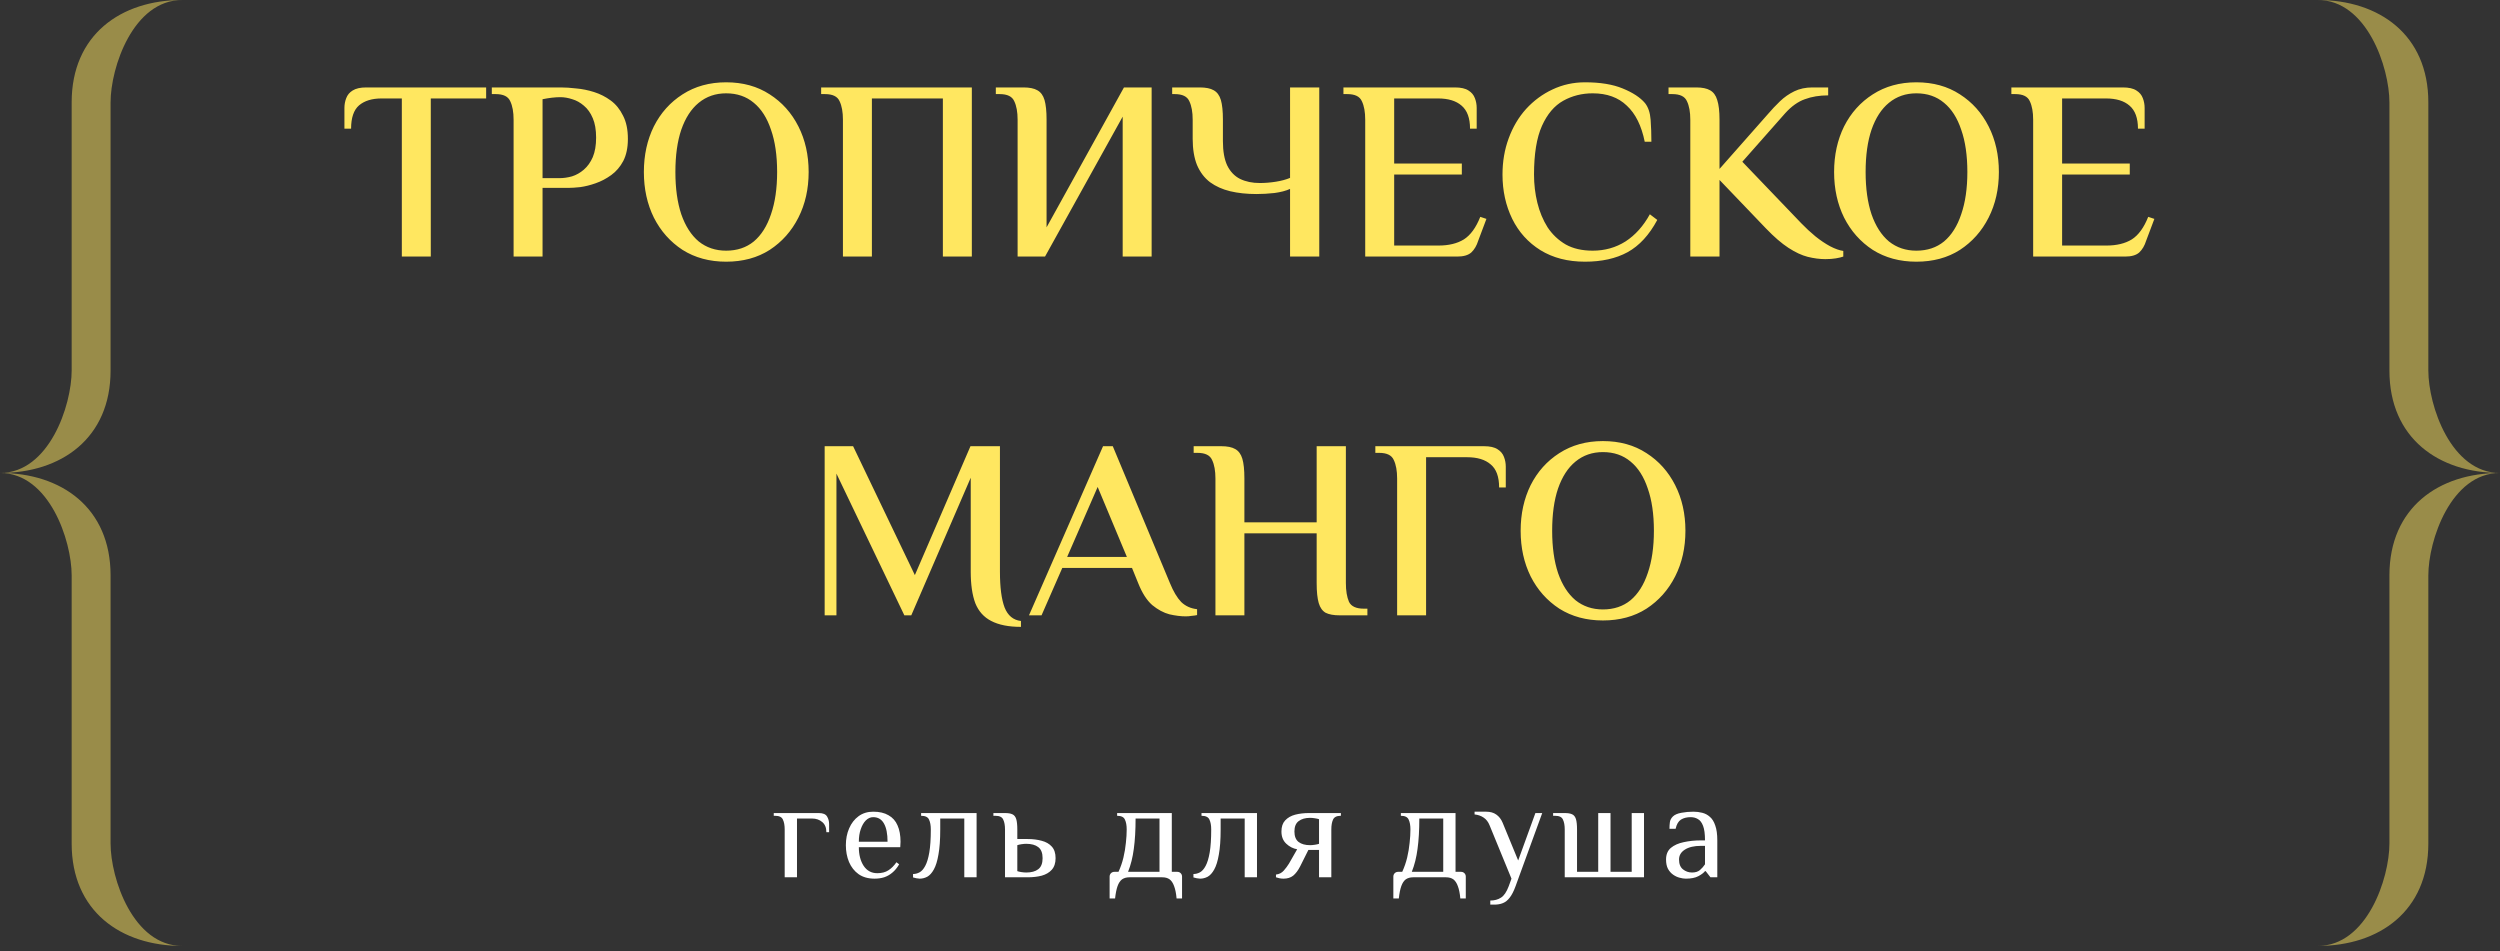 <?xml version="1.0" encoding="UTF-8"?> <svg xmlns="http://www.w3.org/2000/svg" width="439" height="167" viewBox="0 0 439 167" fill="none"><rect x="0" y="0" width="439" height="167" fill="#333333" stroke="none"/><path fill-rule="evenodd" clip-rule="evenodd" d="M19.416 17.977V65.076C19.416 76.942 10.786 83.053 -9.15527e-05 83.053C8.63 83.053 12.584 71.186 12.584 65.076V17.977C12.584 6.111 21.214 0 32 0C23.37 0 19.416 11.866 19.416 17.977Z" fill="#FFE760" fill-opacity="0.5"></path><path fill-rule="evenodd" clip-rule="evenodd" d="M19.416 148.128V101.029C19.416 89.163 10.786 83.052 -0 83.052C8.63 83.052 12.584 94.919 12.584 101.029V148.128C12.584 159.995 21.214 166.105 32 166.105C23.37 166.105 19.416 154.239 19.416 148.128Z" fill="#FFE760" fill-opacity="0.5"></path><path d="M70.561 45.053V17.288H67.006C65.326 17.288 64.006 17.693 63.046 18.503C62.116 19.313 61.651 20.678 61.651 22.598H60.481V18.953C60.481 18.353 60.586 17.783 60.796 17.243C61.006 16.673 61.381 16.223 61.921 15.893C62.491 15.533 63.286 15.353 64.306 15.353H85.366V17.288H75.646V45.053H70.561ZM90.187 45.053V21.023C90.187 19.673 89.992 18.593 89.602 17.783C89.242 16.943 88.387 16.523 87.037 16.523H86.362V15.353H98.467C99.277 15.353 100.192 15.413 101.212 15.533C102.232 15.623 103.267 15.833 104.317 16.163C105.367 16.493 106.342 16.988 107.242 17.648C108.142 18.308 108.862 19.193 109.402 20.303C109.972 21.383 110.257 22.748 110.257 24.398C110.257 25.928 109.987 27.218 109.447 28.268C108.907 29.288 108.202 30.113 107.332 30.743C106.462 31.373 105.547 31.853 104.587 32.183C103.657 32.513 102.757 32.738 101.887 32.858C101.047 32.948 100.357 32.993 99.817 32.993H95.272V45.053H90.187ZM95.272 31.283H98.242C98.962 31.283 99.697 31.178 100.447 30.968C101.197 30.728 101.887 30.338 102.517 29.798C103.177 29.228 103.702 28.493 104.092 27.593C104.482 26.663 104.677 25.523 104.677 24.173C104.677 22.793 104.482 21.653 104.092 20.753C103.702 19.823 103.177 19.088 102.517 18.548C101.887 18.008 101.212 17.633 100.492 17.423C99.772 17.183 99.067 17.063 98.377 17.063C97.957 17.063 97.477 17.093 96.937 17.153C96.427 17.213 95.872 17.303 95.272 17.423V31.283ZM127.509 45.953C124.599 45.953 122.049 45.263 119.859 43.883C117.699 42.473 116.019 40.583 114.819 38.213C113.649 35.843 113.064 33.173 113.064 30.203C113.064 27.233 113.649 24.563 114.819 22.193C116.019 19.823 117.699 17.948 119.859 16.568C122.049 15.158 124.599 14.453 127.509 14.453C130.449 14.453 132.999 15.158 135.159 16.568C137.319 17.948 138.999 19.823 140.199 22.193C141.399 24.563 141.999 27.233 141.999 30.203C141.999 33.173 141.399 35.843 140.199 38.213C138.999 40.583 137.319 42.473 135.159 43.883C132.999 45.263 130.449 45.953 127.509 45.953ZM127.509 44.018C129.429 44.018 131.049 43.478 132.369 42.398C133.689 41.288 134.694 39.698 135.384 37.628C136.104 35.558 136.464 33.083 136.464 30.203C136.464 27.293 136.104 24.818 135.384 22.778C134.694 20.708 133.689 19.133 132.369 18.053C131.049 16.943 129.429 16.388 127.509 16.388C125.649 16.388 124.044 16.943 122.694 18.053C121.374 19.133 120.354 20.708 119.634 22.778C118.944 24.818 118.599 27.293 118.599 30.203C118.599 33.083 118.944 35.558 119.634 37.628C120.354 39.698 121.374 41.288 122.694 42.398C124.044 43.478 125.649 44.018 127.509 44.018ZM148.019 45.053V21.023C148.019 19.673 147.824 18.593 147.434 17.783C147.074 16.943 146.219 16.523 144.869 16.523H144.194V15.353H170.654V45.053H165.569V17.288H153.104V45.053H148.019ZM178.692 45.053V21.023C178.692 19.673 178.497 18.593 178.107 17.783C177.747 16.943 176.892 16.523 175.542 16.523H174.867V15.353H179.727C180.777 15.353 181.587 15.518 182.157 15.848C182.757 16.178 183.177 16.748 183.417 17.558C183.657 18.368 183.777 19.523 183.777 21.023V39.923L197.367 15.353H202.227V45.053H197.142V20.483L183.507 45.053H178.692ZM226.534 45.053V33.173C225.814 33.503 224.899 33.743 223.789 33.893C222.679 34.013 221.629 34.073 220.639 34.073C218.929 34.073 217.384 33.908 216.004 33.578C214.654 33.248 213.484 32.723 212.494 32.003C211.504 31.253 210.739 30.248 210.199 28.988C209.689 27.728 209.434 26.183 209.434 24.353V21.023C209.434 19.673 209.239 18.593 208.849 17.783C208.489 16.943 207.634 16.523 206.284 16.523H205.834V15.353H210.694C211.744 15.353 212.554 15.518 213.124 15.848C213.724 16.178 214.144 16.748 214.384 17.558C214.624 18.368 214.744 19.523 214.744 21.023V24.803C214.744 26.573 214.999 27.998 215.509 29.078C216.049 30.158 216.799 30.938 217.759 31.418C218.749 31.898 219.904 32.138 221.224 32.138C222.124 32.138 223.054 32.063 224.014 31.913C224.974 31.763 225.814 31.538 226.534 31.238V15.353H231.664V45.053H226.534ZM239.732 45.053V21.023C239.732 19.673 239.537 18.593 239.147 17.783C238.787 16.943 237.932 16.523 236.582 16.523H235.907V15.353H255.482C256.532 15.353 257.327 15.533 257.867 15.893C258.407 16.223 258.782 16.673 258.992 17.243C259.202 17.783 259.307 18.353 259.307 18.953V22.598H258.137C258.137 20.738 257.642 19.388 256.652 18.548C255.692 17.708 254.312 17.288 252.512 17.288H244.817V28.718H256.697V30.653H244.817V43.118H252.602C254.402 43.118 255.887 42.758 257.057 42.038C258.227 41.288 259.187 39.968 259.937 38.078L261.017 38.438L259.577 42.263C259.307 43.133 258.902 43.823 258.362 44.333C257.822 44.813 256.997 45.053 255.887 45.053H239.732ZM278.329 45.953C275.299 45.953 272.689 45.278 270.499 43.928C268.339 42.578 266.689 40.748 265.549 38.438C264.409 36.098 263.839 33.503 263.839 30.653C263.839 28.373 264.199 26.258 264.919 24.308C265.639 22.328 266.659 20.603 267.979 19.133C269.329 17.663 270.874 16.523 272.614 15.713C274.384 14.873 276.289 14.453 278.329 14.453C280.999 14.453 283.204 14.813 284.944 15.533C286.714 16.253 288.019 17.108 288.859 18.098C289.429 18.818 289.759 19.793 289.849 21.023C289.939 22.253 289.984 23.543 289.984 24.893H288.814C288.244 22.073 287.194 19.958 285.664 18.548C284.164 17.108 282.169 16.388 279.679 16.388C277.789 16.388 276.064 16.823 274.504 17.693C272.944 18.563 271.699 20.033 270.769 22.103C269.839 24.173 269.374 27.023 269.374 30.653C269.374 32.363 269.569 34.013 269.959 35.603C270.349 37.193 270.949 38.633 271.759 39.923C272.599 41.183 273.664 42.188 274.954 42.938C276.244 43.658 277.819 44.018 279.679 44.018C281.809 44.018 283.729 43.478 285.439 42.398C287.149 41.288 288.574 39.698 289.714 37.628L291.019 38.618C289.609 41.258 287.869 43.148 285.799 44.288C283.759 45.398 281.269 45.953 278.329 45.953ZM320.532 45.503C319.542 45.503 318.507 45.368 317.427 45.098C316.377 44.828 315.252 44.303 314.052 43.523C312.852 42.743 311.532 41.603 310.092 40.103L301.947 31.598V45.053H296.817V21.023C296.817 19.673 296.622 18.593 296.232 17.783C295.872 16.943 295.017 16.523 293.667 16.523H292.992V15.353H297.852C298.902 15.353 299.712 15.518 300.282 15.848C300.882 16.178 301.302 16.748 301.542 17.558C301.812 18.368 301.947 19.523 301.947 21.023V29.663L310.407 20.078C311.097 19.268 311.817 18.503 312.567 17.783C313.317 17.063 314.157 16.478 315.087 16.028C316.017 15.578 317.067 15.353 318.237 15.353H321.027V16.748C319.497 16.748 318.132 16.973 316.932 17.423C315.732 17.843 314.577 18.668 313.467 19.898L305.952 28.403L316.302 39.203C317.082 40.013 317.907 40.778 318.777 41.498C319.677 42.218 320.547 42.803 321.387 43.253C322.257 43.703 323.022 43.973 323.682 44.063V45.053C323.352 45.173 322.917 45.278 322.377 45.368C321.837 45.458 321.222 45.503 320.532 45.503ZM336.513 45.953C333.603 45.953 331.053 45.263 328.863 43.883C326.703 42.473 325.023 40.583 323.823 38.213C322.653 35.843 322.068 33.173 322.068 30.203C322.068 27.233 322.653 24.563 323.823 22.193C325.023 19.823 326.703 17.948 328.863 16.568C331.053 15.158 333.603 14.453 336.513 14.453C339.453 14.453 342.003 15.158 344.163 16.568C346.323 17.948 348.003 19.823 349.203 22.193C350.403 24.563 351.003 27.233 351.003 30.203C351.003 33.173 350.403 35.843 349.203 38.213C348.003 40.583 346.323 42.473 344.163 43.883C342.003 45.263 339.453 45.953 336.513 45.953ZM336.513 44.018C338.433 44.018 340.053 43.478 341.373 42.398C342.693 41.288 343.698 39.698 344.388 37.628C345.108 35.558 345.468 33.083 345.468 30.203C345.468 27.293 345.108 24.818 344.388 22.778C343.698 20.708 342.693 19.133 341.373 18.053C340.053 16.943 338.433 16.388 336.513 16.388C334.653 16.388 333.048 16.943 331.698 18.053C330.378 19.133 329.358 20.708 328.638 22.778C327.948 24.818 327.603 27.293 327.603 30.203C327.603 33.083 327.948 35.558 328.638 37.628C329.358 39.698 330.378 41.288 331.698 42.398C333.048 43.478 334.653 44.018 336.513 44.018ZM357.022 45.053V21.023C357.022 19.673 356.827 18.593 356.437 17.783C356.077 16.943 355.222 16.523 353.872 16.523H353.197V15.353H372.772C373.822 15.353 374.617 15.533 375.157 15.893C375.697 16.223 376.072 16.673 376.282 17.243C376.492 17.783 376.597 18.353 376.597 18.953V22.598H375.427C375.427 20.738 374.932 19.388 373.942 18.548C372.982 17.708 371.602 17.288 369.802 17.288H362.107V28.718H373.987V30.653H362.107V43.118H369.892C371.692 43.118 373.177 42.758 374.347 42.038C375.517 41.288 376.477 39.968 377.227 38.078L378.307 38.438L376.867 42.263C376.597 43.133 376.192 43.823 375.652 44.333C375.112 44.813 374.287 45.053 373.177 45.053H357.022ZM179.28 110.078C177.12 110.078 175.38 109.733 174.06 109.043C172.77 108.383 171.84 107.348 171.27 105.938C170.73 104.498 170.46 102.653 170.46 100.403V83.888L160.02 108.053H158.805L146.88 83.168V108.053H144.81V78.353H149.805L160.65 100.988L170.415 78.353H175.59V100.403C175.59 103.133 175.86 105.218 176.4 106.658C176.97 108.098 177.93 108.893 179.28 109.043V110.078ZM208.229 108.233C207.359 108.233 206.399 108.113 205.349 107.873C204.329 107.603 203.324 107.063 202.334 106.253C201.374 105.413 200.549 104.123 199.859 102.383L198.779 99.728H186.539L182.894 108.053H180.689L193.694 78.353H195.404L205.439 102.383C206.039 103.853 206.699 104.963 207.419 105.713C208.169 106.433 209.099 106.853 210.209 106.973V108.008C209.969 108.068 209.654 108.113 209.264 108.143C208.904 108.203 208.559 108.233 208.229 108.233ZM187.394 97.793H197.879L192.749 85.508L187.394 97.793ZM213.431 108.053V84.023C213.431 82.673 213.236 81.593 212.846 80.783C212.486 79.943 211.631 79.523 210.281 79.523H209.606V78.353H214.466C215.516 78.353 216.326 78.518 216.896 78.848C217.496 79.178 217.916 79.748 218.156 80.558C218.396 81.368 218.516 82.523 218.516 84.023V91.718H231.206V78.353H236.336V102.383C236.336 103.733 236.516 104.828 236.876 105.668C237.266 106.478 238.136 106.883 239.486 106.883H240.116V108.053H235.256C234.206 108.053 233.381 107.903 232.781 107.603C232.211 107.273 231.806 106.703 231.566 105.893C231.326 105.053 231.206 103.883 231.206 102.383V93.653H218.516V108.053H213.431ZM245.335 108.053V84.023C245.335 82.673 245.14 81.593 244.75 80.783C244.39 79.943 243.535 79.523 242.185 79.523H241.51V78.353H260.59C261.64 78.353 262.435 78.533 262.975 78.893C263.515 79.223 263.89 79.673 264.1 80.243C264.31 80.783 264.415 81.353 264.415 81.953V85.598H263.245C263.245 83.708 262.75 82.358 261.76 81.548C260.8 80.708 259.42 80.288 257.62 80.288H250.42V108.053H245.335ZM281.471 108.953C278.561 108.953 276.011 108.263 273.821 106.883C271.661 105.473 269.981 103.583 268.781 101.213C267.611 98.843 267.026 96.173 267.026 93.203C267.026 90.233 267.611 87.563 268.781 85.193C269.981 82.823 271.661 80.948 273.821 79.568C276.011 78.158 278.561 77.453 281.471 77.453C284.411 77.453 286.961 78.158 289.121 79.568C291.281 80.948 292.961 82.823 294.161 85.193C295.361 87.563 295.961 90.233 295.961 93.203C295.961 96.173 295.361 98.843 294.161 101.213C292.961 103.583 291.281 105.473 289.121 106.883C286.961 108.263 284.411 108.953 281.471 108.953ZM281.471 107.018C283.391 107.018 285.011 106.478 286.331 105.398C287.651 104.288 288.656 102.698 289.346 100.628C290.066 98.558 290.426 96.083 290.426 93.203C290.426 90.293 290.066 87.818 289.346 85.778C288.656 83.708 287.651 82.133 286.331 81.053C285.011 79.943 283.391 79.388 281.471 79.388C279.611 79.388 278.006 79.943 276.656 81.053C275.336 82.133 274.316 83.708 273.596 85.778C272.906 87.818 272.561 90.293 272.561 93.203C272.561 96.083 272.906 98.558 273.596 100.628C274.316 102.698 275.336 104.288 276.656 105.398C278.006 106.478 279.611 107.018 281.471 107.018Z" fill="#FFE760"></path><path d="M137.791 154.053V145.653C137.791 144.933 137.687 144.357 137.479 143.925C137.287 143.477 136.831 143.253 136.111 143.253H135.871V142.773H143.791C144.511 142.773 144.991 142.973 145.231 143.373C145.471 143.773 145.591 144.213 145.591 144.693V146.133H145.111C145.111 145.349 144.871 144.757 144.391 144.357C143.911 143.941 143.311 143.733 142.591 143.733H139.951V154.053H137.791ZM153.573 154.293C152.453 154.293 151.517 154.029 150.765 153.501C150.029 152.973 149.469 152.261 149.085 151.365C148.717 150.469 148.533 149.485 148.533 148.413C148.533 147.325 148.725 146.341 149.109 145.461C149.493 144.565 150.045 143.853 150.765 143.325C151.485 142.797 152.341 142.533 153.333 142.533C154.421 142.533 155.317 142.741 156.021 143.157C156.741 143.557 157.269 144.149 157.605 144.933C157.957 145.717 158.133 146.677 158.133 147.813L158.085 148.773H150.813C150.813 150.085 151.093 151.173 151.653 152.037C152.229 152.901 153.029 153.333 154.053 153.333C154.837 153.333 155.485 153.165 155.997 152.829C156.525 152.493 156.997 152.021 157.413 151.413L157.893 151.773C157.541 152.381 157.141 152.869 156.693 153.237C156.261 153.605 155.781 153.877 155.253 154.053C154.741 154.213 154.181 154.293 153.573 154.293ZM150.813 147.813H155.853C155.853 146.421 155.645 145.357 155.229 144.621C154.813 143.869 154.181 143.493 153.333 143.493C152.853 143.493 152.421 143.685 152.037 144.069C151.669 144.437 151.373 144.949 151.149 145.605C150.925 146.245 150.813 146.981 150.813 147.813ZM161.506 154.293C161.378 154.293 161.178 154.269 160.906 154.221C160.65 154.173 160.458 154.125 160.33 154.077V153.477C160.714 153.477 161.09 153.381 161.458 153.189C161.842 152.981 162.178 152.605 162.466 152.061C162.77 151.501 163.01 150.709 163.186 149.685C163.362 148.645 163.45 147.301 163.45 145.653C163.45 144.933 163.346 144.357 163.138 143.925C162.946 143.477 162.482 143.253 161.746 143.253V142.773H171.49V154.053H169.33V143.733H165.106V145.653C165.106 147.445 165.002 148.909 164.794 150.045C164.602 151.181 164.33 152.061 163.978 152.685C163.642 153.293 163.258 153.717 162.826 153.957C162.394 154.181 161.954 154.293 161.506 154.293ZM176.48 154.053V145.653C176.48 144.933 176.376 144.357 176.168 143.925C175.976 143.477 175.52 143.253 174.8 143.253H174.44V142.773H176.48C177.04 142.773 177.472 142.845 177.776 142.989C178.096 143.133 178.32 143.413 178.448 143.829C178.576 144.245 178.64 144.853 178.64 145.653V147.333H180.44C181.368 147.333 182.2 147.437 182.936 147.645C183.672 147.837 184.256 148.173 184.688 148.653C185.136 149.133 185.36 149.813 185.36 150.693C185.36 151.557 185.136 152.237 184.688 152.733C184.256 153.213 183.672 153.557 182.936 153.765C182.2 153.957 181.368 154.053 180.44 154.053H176.48ZM180.2 153.213C181.112 153.213 181.816 153.021 182.312 152.637C182.824 152.253 183.08 151.605 183.08 150.693C183.08 149.781 182.824 149.133 182.312 148.749C181.816 148.365 181.112 148.173 180.2 148.173C179.96 148.173 179.68 148.197 179.36 148.245C179.056 148.293 178.816 148.349 178.64 148.413V152.973C178.816 153.037 179.056 153.093 179.36 153.141C179.68 153.189 179.96 153.213 180.2 153.213ZM194.848 157.773V153.933C194.848 153.693 194.928 153.493 195.088 153.333C195.248 153.173 195.448 153.093 195.688 153.093H196.408C196.776 152.293 197.064 151.461 197.272 150.597C197.48 149.717 197.624 148.853 197.704 148.005C197.8 147.157 197.848 146.373 197.848 145.653C197.848 144.933 197.744 144.357 197.536 143.925C197.344 143.477 196.888 143.253 196.168 143.253V142.773H205.768V153.093H206.728C206.968 153.093 207.168 153.173 207.328 153.333C207.488 153.493 207.568 153.693 207.568 153.933V157.773H206.608C206.528 156.877 206.384 156.157 206.176 155.613C205.984 155.069 205.72 154.669 205.384 154.413C205.048 154.173 204.616 154.053 204.088 154.053H198.328C197.816 154.053 197.384 154.173 197.032 154.413C196.696 154.669 196.432 155.069 196.24 155.613C196.048 156.157 195.904 156.877 195.808 157.773H194.848ZM198.088 153.093H203.608V143.733H199.408C199.408 145.781 199.304 147.557 199.096 149.061C198.904 150.549 198.568 151.893 198.088 153.093ZM210.744 154.293C210.616 154.293 210.416 154.269 210.144 154.221C209.888 154.173 209.696 154.125 209.568 154.077V153.477C209.952 153.477 210.328 153.381 210.696 153.189C211.08 152.981 211.416 152.605 211.704 152.061C212.008 151.501 212.248 150.709 212.424 149.685C212.6 148.645 212.688 147.301 212.688 145.653C212.688 144.933 212.584 144.357 212.376 143.925C212.184 143.477 211.72 143.253 210.984 143.253V142.773H220.728V154.053H218.568V143.733H214.344V145.653C214.344 147.445 214.24 148.909 214.032 150.045C213.84 151.181 213.568 152.061 213.216 152.685C212.88 153.293 212.496 153.717 212.064 153.957C211.632 154.181 211.192 154.293 210.744 154.293ZM225.381 154.293C225.141 154.293 224.901 154.269 224.661 154.221C224.437 154.173 224.237 154.117 224.061 154.053V153.573C224.621 153.509 225.077 153.277 225.429 152.877C225.781 152.477 226.085 152.069 226.341 151.653L227.781 149.133C227.061 149.005 226.421 148.677 225.861 148.149C225.301 147.621 225.021 146.909 225.021 146.013C225.021 145.181 225.237 144.533 225.669 144.069C226.117 143.589 226.701 143.253 227.421 143.061C228.157 142.869 228.957 142.773 229.821 142.773H235.461V143.253H235.365C234.693 143.269 234.261 143.501 234.069 143.949C233.877 144.381 233.781 144.949 233.781 145.653V154.053H231.621V149.253H229.749L228.309 152.133C227.941 152.853 227.533 153.397 227.085 153.765C226.637 154.117 226.069 154.293 225.381 154.293ZM230.061 148.413C230.301 148.413 230.573 148.389 230.877 148.341C231.197 148.293 231.445 148.237 231.621 148.173V143.853C231.445 143.789 231.197 143.733 230.877 143.685C230.573 143.637 230.301 143.613 230.061 143.613C229.213 143.613 228.541 143.805 228.045 144.189C227.549 144.557 227.301 145.165 227.301 146.013C227.301 146.861 227.549 147.477 228.045 147.861C228.541 148.229 229.213 148.413 230.061 148.413ZM244.672 157.773V153.933C244.672 153.693 244.752 153.493 244.912 153.333C245.072 153.173 245.272 153.093 245.512 153.093H246.232C246.6 152.293 246.888 151.461 247.096 150.597C247.304 149.717 247.448 148.853 247.528 148.005C247.624 147.157 247.672 146.373 247.672 145.653C247.672 144.933 247.568 144.357 247.36 143.925C247.168 143.477 246.712 143.253 245.992 143.253V142.773H255.592V153.093H256.552C256.792 153.093 256.992 153.173 257.152 153.333C257.312 153.493 257.392 153.693 257.392 153.933V157.773H256.432C256.352 156.877 256.208 156.157 256 155.613C255.808 155.069 255.544 154.669 255.208 154.413C254.872 154.173 254.44 154.053 253.912 154.053H248.152C247.64 154.053 247.208 154.173 246.856 154.413C246.52 154.669 246.256 155.069 246.064 155.613C245.872 156.157 245.728 156.877 245.632 157.773H244.672ZM247.912 153.093H253.432V143.733H249.232C249.232 145.781 249.128 147.557 248.92 149.061C248.728 150.549 248.392 151.893 247.912 153.093ZM261.695 158.853V158.133C262.431 158.133 263.055 157.965 263.567 157.629C264.095 157.309 264.551 156.637 264.935 155.613L265.415 154.293L261.575 144.933C261.335 144.325 260.983 143.869 260.519 143.565C260.071 143.261 259.543 143.077 258.935 143.013V142.533H260.975C261.695 142.533 262.287 142.701 262.751 143.037C263.231 143.373 263.599 143.845 263.855 144.453L266.591 151.101L269.615 142.773H270.815L266.135 155.613C265.815 156.493 265.471 157.165 265.103 157.629C264.751 158.093 264.351 158.413 263.903 158.589C263.471 158.765 262.975 158.853 262.415 158.853H261.695ZM274.767 154.053V145.653C274.767 144.933 274.663 144.357 274.455 143.925C274.263 143.477 273.807 143.253 273.087 143.253H272.727V142.773H274.767C275.327 142.773 275.759 142.845 276.063 142.989C276.383 143.133 276.607 143.413 276.735 143.829C276.863 144.245 276.927 144.853 276.927 145.653V153.093H280.647V142.773H282.807V153.093H286.527V142.773H288.687V154.053H274.767ZM296.038 154.293C295.702 154.293 295.334 154.237 294.934 154.125C294.55 154.029 294.174 153.853 293.806 153.597C293.438 153.341 293.134 152.997 292.894 152.565C292.67 152.133 292.558 151.589 292.558 150.933C292.558 150.053 292.838 149.373 293.398 148.893C293.974 148.413 294.726 148.077 295.654 147.885C296.598 147.677 297.606 147.573 298.678 147.573H299.398C299.398 146.453 299.286 145.605 299.062 145.029C298.838 144.437 298.534 144.037 298.15 143.829C297.782 143.605 297.358 143.493 296.878 143.493C296.206 143.493 295.638 143.637 295.174 143.925C294.726 144.213 294.414 144.749 294.238 145.533H293.158C293.158 145.117 293.182 144.733 293.23 144.381C293.278 144.013 293.454 143.677 293.758 143.373C294.062 143.069 294.558 142.853 295.246 142.725C295.934 142.597 296.638 142.533 297.358 142.533C297.902 142.533 298.422 142.597 298.918 142.725C299.43 142.853 299.878 143.093 300.262 143.445C300.662 143.781 300.974 144.285 301.198 144.957C301.438 145.613 301.558 146.485 301.558 147.573V154.053H300.358L299.518 152.973H299.398C299.158 153.277 298.766 153.573 298.222 153.861C297.678 154.149 296.95 154.293 296.038 154.293ZM297.118 153.213C297.71 153.213 298.174 153.069 298.51 152.781C298.862 152.477 299.158 152.141 299.398 151.773V148.533H298.678C297.478 148.533 296.534 148.757 295.846 149.205C295.174 149.637 294.838 150.213 294.838 150.933C294.838 151.717 295.07 152.293 295.534 152.661C295.998 153.029 296.526 153.213 297.118 153.213Z" fill="white"></path><path fill-rule="evenodd" clip-rule="evenodd" d="M419.584 17.977V65.076C419.584 76.942 428.214 83.053 439 83.053C430.37 83.053 426.416 71.186 426.416 65.076V17.977C426.416 6.111 417.786 0 407 0C415.63 0 419.584 11.866 419.584 17.977Z" fill="#FFE760" fill-opacity="0.5"></path><path fill-rule="evenodd" clip-rule="evenodd" d="M419.584 148.128V101.029C419.584 89.163 428.214 83.052 439 83.052C430.37 83.052 426.416 94.919 426.416 101.029V148.128C426.416 159.995 417.786 166.105 407 166.105C415.63 166.105 419.584 154.239 419.584 148.128Z" fill="#FFE760" fill-opacity="0.5"></path></svg> 